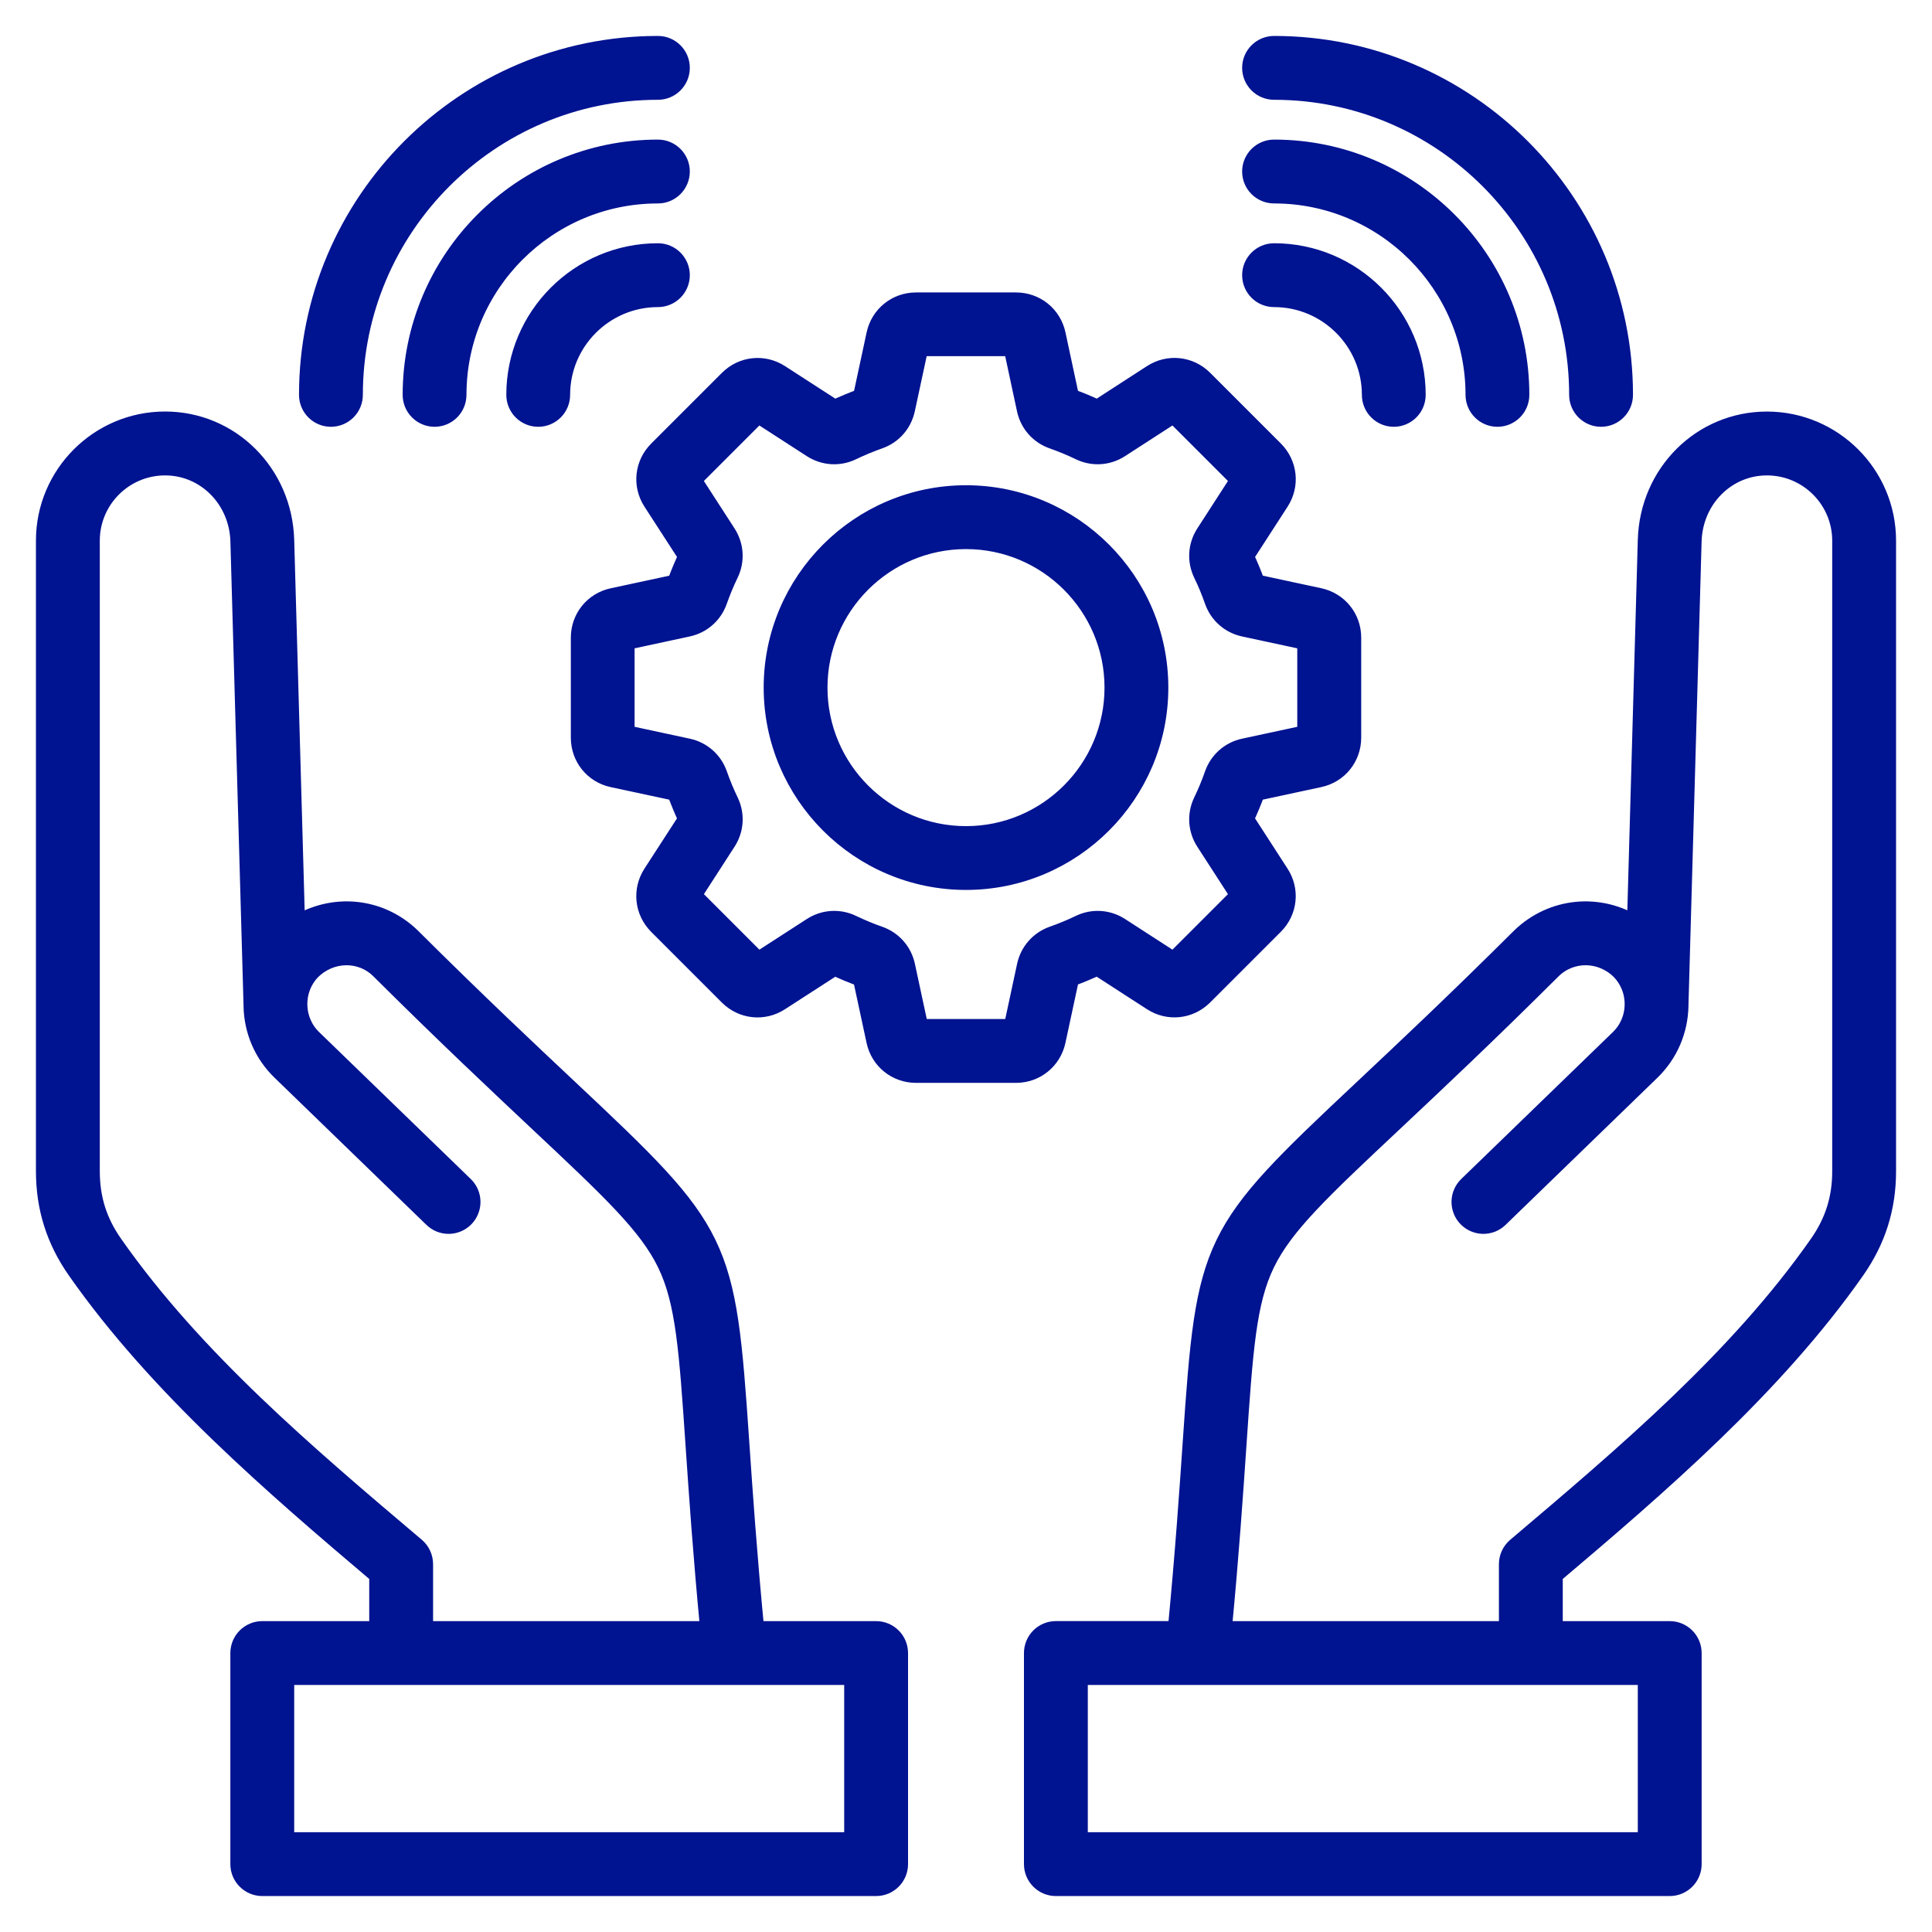 <?xml version="1.0" encoding="UTF-8"?> <svg xmlns="http://www.w3.org/2000/svg" width="43" height="43" viewBox="0 0 43 43" fill="none"><path d="M19.499 36.281H16.81C16.643 34.541 16.551 33.192 16.476 32.094C16.17 27.598 16.099 27.452 12.675 24.236C11.761 23.377 10.624 22.31 9.156 20.849C8.448 20.164 7.398 20.079 6.59 20.59L6.348 12.019C6.305 10.528 5.131 9.359 3.674 9.359C2.2 9.359 1 10.558 1 12.033V26.066C1 26.883 1.228 27.604 1.696 28.273C3.513 30.869 6.101 33.087 8.418 35.05V36.281H5.837C5.556 36.281 5.327 36.51 5.327 36.792V41.49C5.327 41.771 5.556 42 5.837 42H19.499C19.781 42 20.01 41.771 20.01 41.49V36.792C20.01 36.51 19.781 36.281 19.499 36.281ZM9.259 34.423C6.831 32.368 4.321 30.242 2.532 27.687C2.183 27.189 2.021 26.674 2.021 26.065V12.034C2.021 11.122 2.762 10.381 3.674 10.381C4.575 10.381 5.302 11.113 5.328 12.048L5.62 22.356V22.38C5.628 22.939 5.853 23.46 6.253 23.846L9.629 27.117C9.677 27.164 9.734 27.201 9.796 27.226C9.858 27.25 9.925 27.263 9.992 27.262C10.059 27.261 10.125 27.246 10.186 27.22C10.248 27.193 10.303 27.155 10.35 27.107C10.397 27.058 10.434 27.002 10.458 26.939C10.483 26.877 10.495 26.811 10.494 26.744C10.493 26.677 10.479 26.61 10.452 26.549C10.426 26.487 10.387 26.432 10.339 26.385L6.963 23.114C6.76 22.917 6.646 22.651 6.64 22.365C6.636 22.079 6.742 21.81 6.933 21.612C7.359 21.186 8.024 21.173 8.441 21.578C9.915 23.044 11.058 24.117 11.976 24.98C13.599 26.504 14.414 27.27 14.829 28.125C15.24 28.975 15.313 30.041 15.458 32.163C15.532 33.247 15.622 34.574 15.785 36.281H9.439V34.814C9.439 34.663 9.373 34.52 9.259 34.423ZM18.989 40.979H6.348V37.302H18.989V40.979ZM39.326 9.36C37.868 9.36 36.694 10.528 36.652 12.02L36.41 20.589C35.604 20.079 34.553 20.164 33.839 20.854C32.376 22.31 31.239 23.377 30.325 24.236C26.901 27.451 26.831 27.598 26.524 32.093C26.449 33.191 26.357 34.54 26.19 36.28H23.501C23.219 36.28 22.99 36.509 22.99 36.791V41.49C22.99 41.771 23.219 42 23.501 42H37.163C37.444 42 37.673 41.771 37.673 41.49V36.792C37.673 36.51 37.444 36.281 37.163 36.281H34.582V35.05C36.899 33.088 39.487 30.869 41.304 28.273C41.772 27.605 42 26.883 42 26.066V12.034C42 10.559 40.801 9.36 39.326 9.36ZM36.652 40.979H24.011V37.302H36.652V40.979ZM40.979 26.066C40.979 26.674 40.817 27.19 40.468 27.688C38.68 30.243 36.169 32.368 33.741 34.424C33.685 34.472 33.639 34.532 33.608 34.599C33.577 34.666 33.561 34.74 33.561 34.814V36.281H27.215C27.378 34.574 27.468 33.246 27.542 32.163C27.687 30.04 27.759 28.975 28.171 28.125C28.586 27.27 29.401 26.504 31.024 24.98C31.942 24.117 33.086 23.044 34.554 21.582C34.976 21.173 35.641 21.186 36.061 21.606C36.258 21.81 36.364 22.079 36.359 22.365C36.355 22.651 36.24 22.917 36.037 23.114L32.661 26.385C32.613 26.432 32.574 26.487 32.548 26.549C32.521 26.61 32.507 26.677 32.506 26.744C32.505 26.811 32.517 26.877 32.542 26.939C32.566 27.002 32.603 27.058 32.65 27.107C32.697 27.155 32.752 27.193 32.814 27.22C32.875 27.246 32.941 27.261 33.008 27.262C33.075 27.263 33.142 27.25 33.204 27.226C33.266 27.201 33.323 27.164 33.371 27.117L36.747 23.846C37.146 23.46 37.371 22.938 37.38 22.38V22.356L37.672 12.048C37.698 11.113 38.425 10.381 39.326 10.381C40.237 10.381 40.979 11.122 40.979 12.034V26.066ZM23.517 23.171L23.82 21.761C24.025 21.687 24.228 21.603 24.425 21.51L25.637 22.294C26.006 22.533 26.48 22.482 26.792 22.171L28.366 20.597C28.677 20.286 28.728 19.811 28.489 19.442L27.705 18.23C27.799 18.033 27.883 17.83 27.957 17.625L29.367 17.322C29.796 17.23 30.096 16.858 30.096 16.418V14.191C30.096 13.752 29.796 13.381 29.367 13.288L27.957 12.985C27.884 12.781 27.8 12.578 27.706 12.38L28.49 11.168C28.728 10.799 28.678 10.325 28.367 10.013L26.793 8.439C26.482 8.128 26.007 8.077 25.637 8.316L24.426 9.1C24.229 9.006 24.026 8.922 23.82 8.849L23.518 7.439C23.426 7.01 23.054 6.709 22.614 6.709H20.387C19.948 6.709 19.577 7.01 19.484 7.439L19.181 8.849C18.976 8.923 18.774 9.007 18.576 9.1L17.364 8.317C16.995 8.078 16.52 8.129 16.209 8.44L14.635 10.014C14.324 10.325 14.273 10.8 14.512 11.169L15.296 12.38C15.202 12.578 15.118 12.781 15.044 12.986L13.634 13.289C13.205 13.381 12.905 13.752 12.905 14.192V16.419C12.905 16.859 13.205 17.231 13.634 17.323L15.044 17.625C15.118 17.83 15.202 18.033 15.295 18.231L14.511 19.442C14.273 19.811 14.323 20.286 14.634 20.598L16.208 22.172C16.519 22.483 16.994 22.534 17.363 22.294L18.575 21.511C18.772 21.605 18.975 21.689 19.18 21.762L19.483 23.172C19.576 23.601 19.947 23.901 20.387 23.901H22.613C23.053 23.901 23.424 23.6 23.517 23.171ZM22.833 21.493L22.535 22.88H20.465L20.167 21.493C20.099 21.176 19.875 20.922 19.569 20.815C19.366 20.744 19.164 20.66 18.969 20.566C18.677 20.425 18.339 20.446 18.066 20.622L16.875 21.392L15.411 19.928L16.181 18.736C16.357 18.463 16.378 18.126 16.237 17.834C16.143 17.639 16.06 17.438 15.988 17.233C15.881 16.927 15.627 16.704 15.31 16.636L13.924 16.338V14.268L15.309 13.97C15.627 13.902 15.88 13.678 15.987 13.372C16.059 13.169 16.142 12.967 16.236 12.773C16.378 12.48 16.356 12.142 16.18 11.869L15.41 10.678L16.874 9.214L18.065 9.984C18.338 10.16 18.676 10.182 18.968 10.04C19.163 9.946 19.365 9.863 19.567 9.791C19.874 9.684 20.096 9.431 20.165 9.113L20.463 7.727H22.534L22.831 9.113C22.899 9.431 23.123 9.684 23.429 9.791C23.633 9.863 23.834 9.946 24.029 10.04C24.322 10.182 24.659 10.16 24.931 9.984L26.122 9.214L27.586 10.678L26.816 11.87C26.64 12.143 26.619 12.48 26.76 12.773C26.855 12.968 26.938 13.17 27.009 13.373C27.117 13.679 27.37 13.902 27.687 13.97L29.073 14.268V16.338L27.687 16.636C27.37 16.704 27.117 16.928 27.009 17.234C26.938 17.437 26.855 17.639 26.76 17.835C26.619 18.127 26.64 18.464 26.816 18.737L27.586 19.928L26.122 21.392L24.931 20.622C24.658 20.446 24.321 20.425 24.029 20.566C23.834 20.66 23.632 20.744 23.428 20.815C23.125 20.923 22.901 21.176 22.833 21.493ZM25.803 15.303C25.803 12.93 23.872 11 21.5 11C19.128 11 17.197 12.931 17.197 15.303C17.197 17.676 19.128 19.607 21.5 19.607C23.872 19.607 25.803 17.677 25.803 15.303ZM21.5 18.587C19.69 18.587 18.217 17.114 18.217 15.304C18.217 13.494 19.69 12.021 21.5 12.021C23.31 12.021 24.783 13.494 24.783 15.304C24.783 17.114 23.31 18.587 21.5 18.587ZM27.846 1.51C27.846 1.229 28.075 1 28.357 1C32.652 1 36.145 4.494 36.145 8.788C36.145 9.07 35.916 9.299 35.635 9.299C35.353 9.299 35.124 9.07 35.124 8.788C35.124 5.057 32.089 2.021 28.357 2.021C28.075 2.021 27.846 1.792 27.846 1.51ZM27.846 3.817C27.846 3.536 28.075 3.307 28.357 3.307C31.379 3.307 33.838 5.766 33.838 8.788C33.838 9.07 33.609 9.299 33.328 9.299C33.046 9.299 32.818 9.07 32.818 8.788C32.818 6.329 30.817 4.328 28.357 4.328C28.075 4.328 27.846 4.1 27.846 3.817ZM27.846 6.124C27.846 5.843 28.075 5.614 28.357 5.614C30.107 5.614 31.531 7.038 31.531 8.788C31.531 9.07 31.303 9.299 31.021 9.299C30.739 9.299 30.511 9.07 30.511 8.788C30.511 7.601 29.544 6.635 28.357 6.635C28.075 6.635 27.846 6.407 27.846 6.124ZM6.855 8.788C6.855 4.494 10.348 1 14.643 1C14.925 1 15.153 1.229 15.153 1.51C15.153 1.792 14.925 2.021 14.643 2.021C10.912 2.021 7.876 5.057 7.876 8.788C7.876 9.07 7.647 9.299 7.365 9.299C7.084 9.299 6.855 9.07 6.855 8.788ZM15.153 3.817C15.153 4.099 14.925 4.328 14.643 4.328C12.184 4.328 10.182 6.328 10.182 8.788C10.182 9.07 9.954 9.299 9.672 9.299C9.391 9.299 9.162 9.07 9.162 8.788C9.162 5.766 11.621 3.307 14.643 3.307C14.925 3.307 15.153 3.536 15.153 3.817ZM15.153 6.124C15.153 6.406 14.925 6.635 14.643 6.635C13.456 6.635 12.489 7.601 12.489 8.788C12.489 9.07 12.261 9.299 11.979 9.299C11.697 9.299 11.469 9.07 11.469 8.788C11.469 7.038 12.893 5.614 14.643 5.614C14.925 5.614 15.153 5.843 15.153 6.124Z" fill="#001391" stroke="#001391" stroke-width="0.4"></path></svg> 